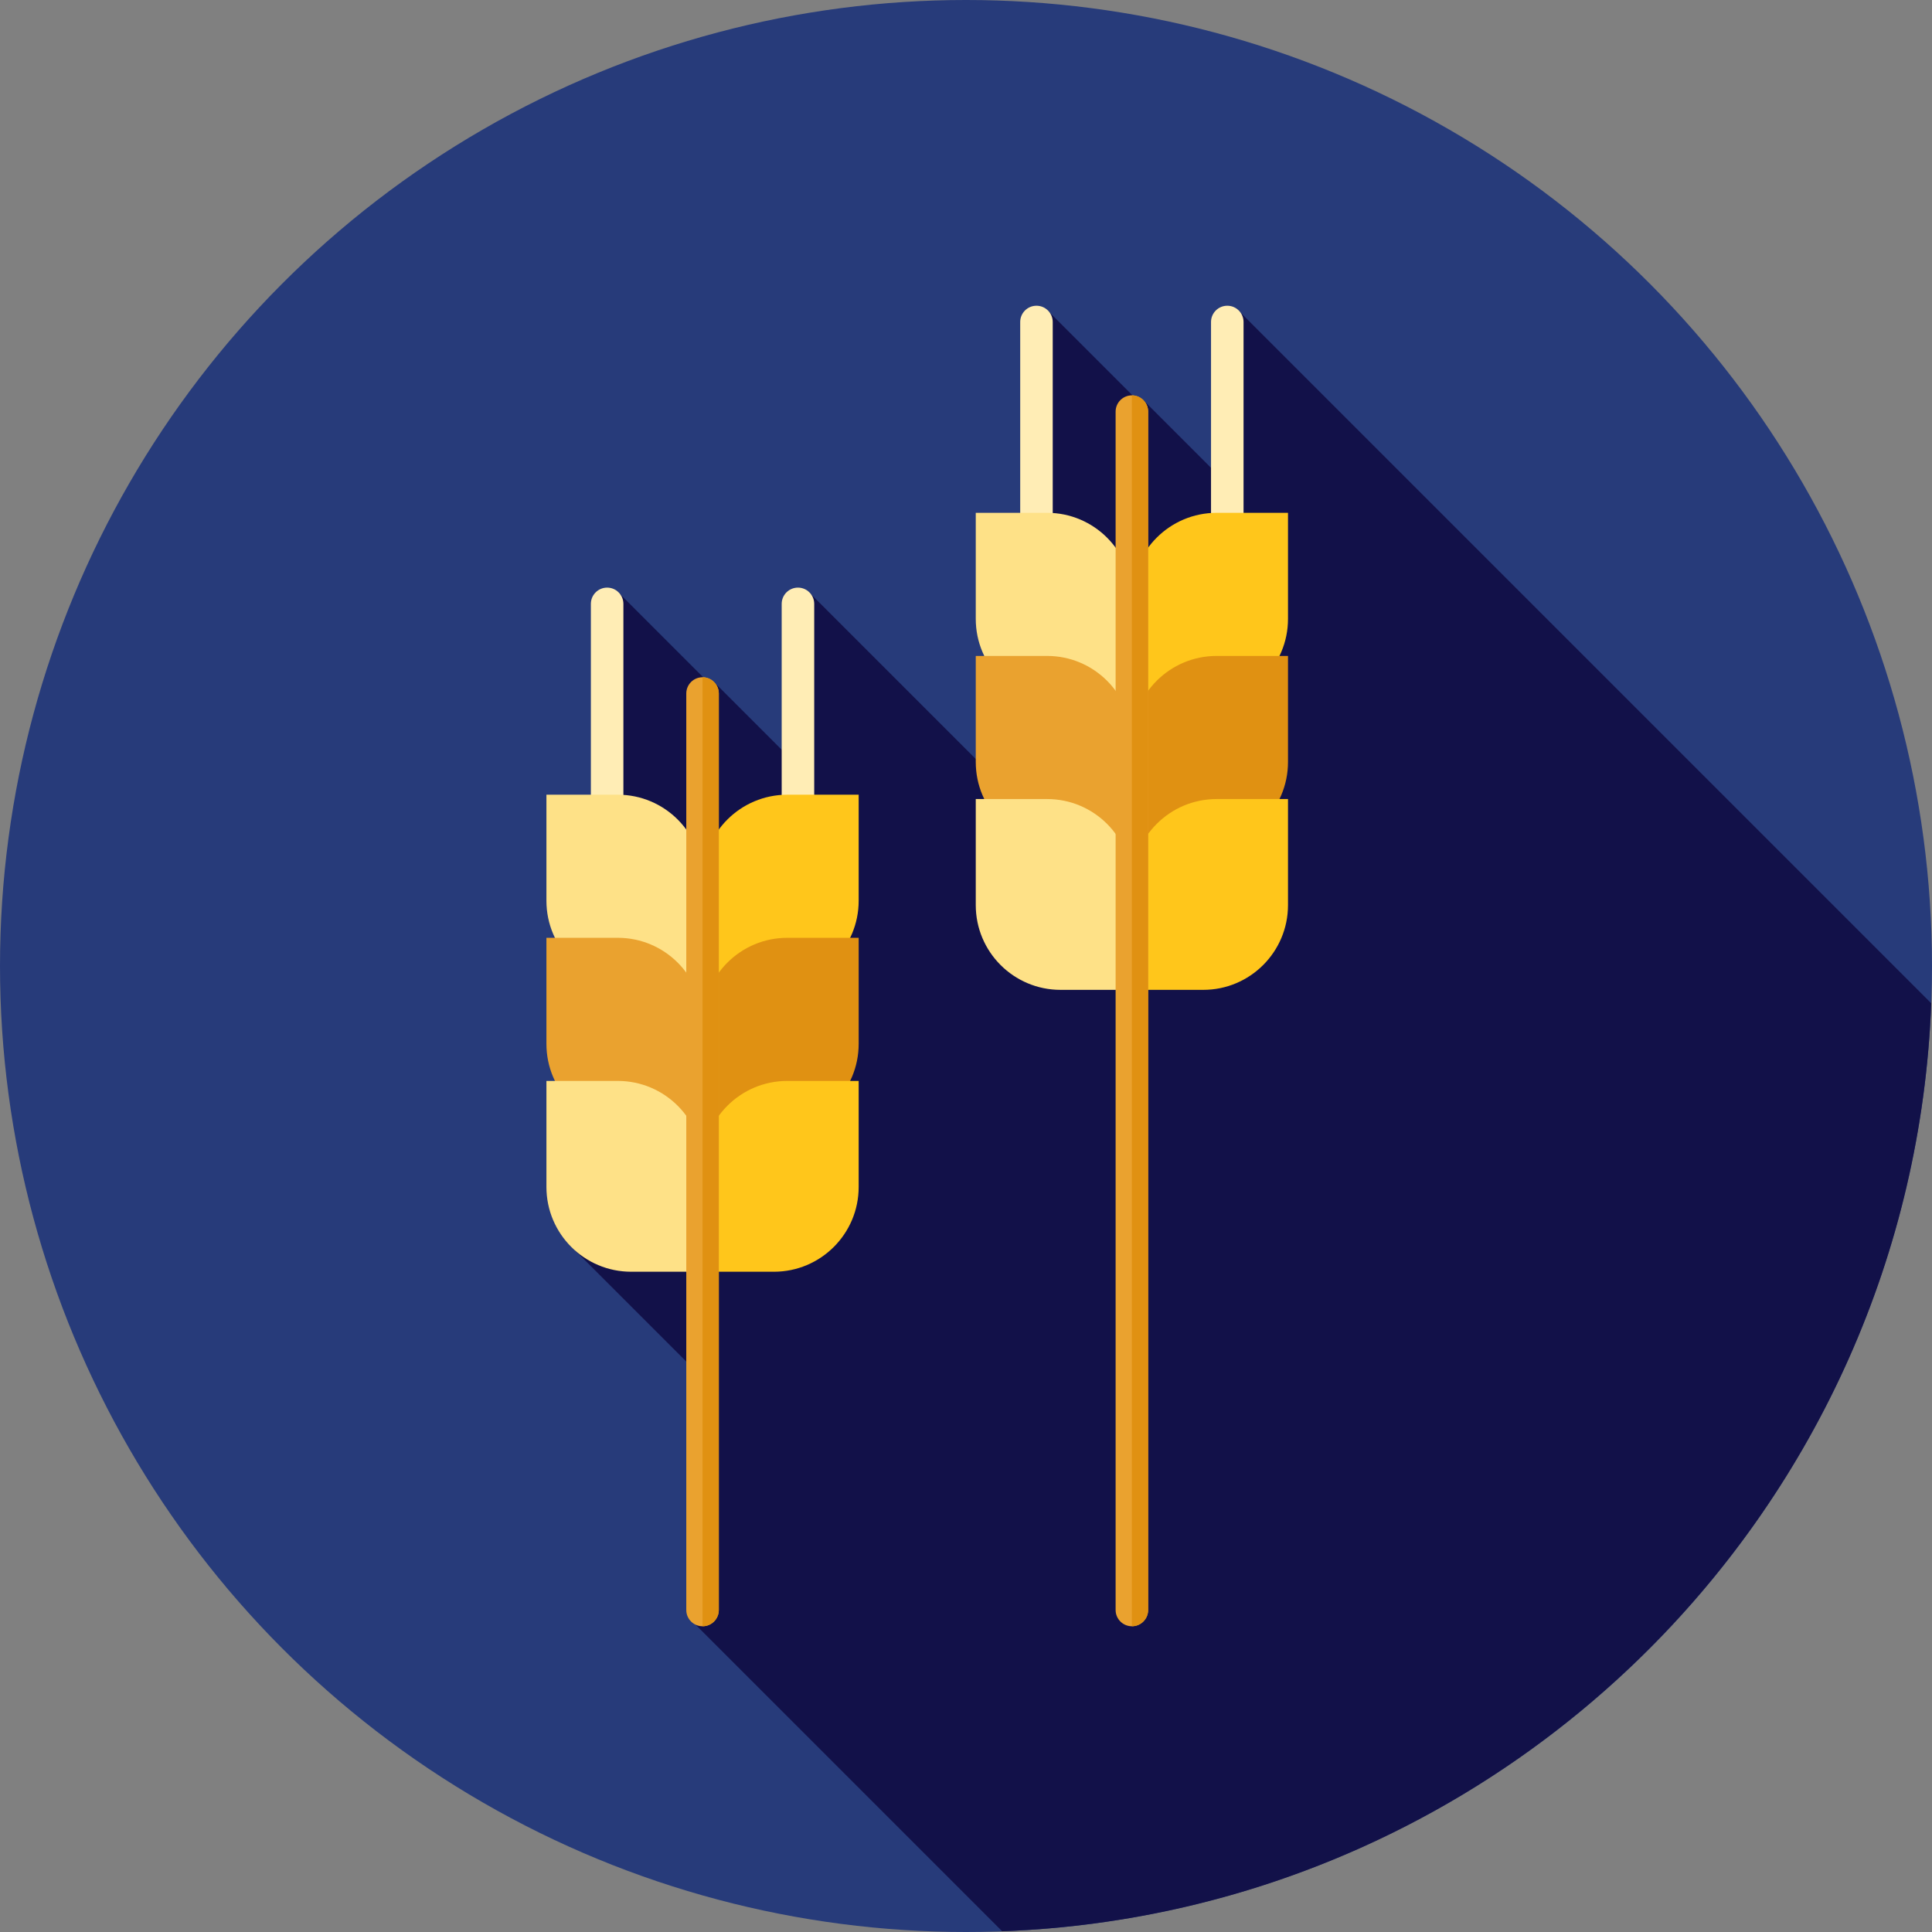 <?xml version="1.0" encoding="iso-8859-1"?>
<!-- Uploaded to: SVG Repo, www.svgrepo.com, Generator: SVG Repo Mixer Tools -->
<svg height="800px" width="800px" version="1.1" id="Layer_1" xmlns="http://www.w3.org/2000/svg" xmlns:xlink="http://www.w3.org/1999/xlink" 
	 viewBox="0 0 512 512" xml:space="preserve">
<rect x="0" y="0" width="512" height="512" fill="#808080" stroke="none"/>
<circle style="fill:#273B7A;" cx="256" cy="256" r="256"/>
<path style="fill:#121149;" d="M265.583,511.803c133.663-4.922,241.14-112.304,246.21-245.929L327.79,81.873l-4.23,44.73
	l-20.635-20.635l-0.271,1.336l-25.433-25.431l-3.982,62.935l27.152,98.139L214.044,156.6l-0.49,48.485l-24.436-24.436l-0.036,1.56
	L163.475,156.6l-4.656,88.126l-6.37,86.681l36.84,36.84l-4.973,62.288L265.583,511.803z"/>
<g>
	<path style="fill:#FFEDB5;" d="M274.675,165.495c-2.381,0-4.31-1.929-4.31-4.31V85.333c0-2.381,1.929-4.31,4.31-4.31
		s4.31,1.929,4.31,4.31v75.852C278.985,163.566,277.056,165.495,274.675,165.495z"/>
	<path style="fill:#FFEDB5;" d="M325.244,165.495c-2.381,0-4.31-1.929-4.31-4.31V85.333c0-2.381,1.929-4.31,4.31-4.31
		c2.381,0,4.31,1.929,4.31,4.31v75.852C329.554,163.566,327.625,165.495,325.244,165.495z"/>
</g>
<path style="fill:#FEE187;" d="M299.96,186.47h-18.908c-12.407,0-22.466-10.059-22.466-22.466v-28.103h18.908
	c12.407,0,22.466,10.059,22.466,22.466V186.47z"/>
<path style="fill:#EAA22F;" d="M299.96,224.396h-18.908c-12.407,0-22.466-10.059-22.466-22.466v-28.101h18.908
	c12.407,0,22.466,10.059,22.466,22.466V224.396z"/>
<path style="fill:#FEE187;" d="M299.96,262.322h-18.908c-12.407,0-22.466-10.059-22.466-22.466v-28.101h18.908
	c12.407,0,22.466,10.059,22.466,22.466V262.322z"/>
<path style="fill:#FFC61B;" d="M299.96,186.47h18.908c12.407,0,22.466-10.059,22.466-22.466v-28.103h-18.908
	c-12.407,0-22.466,10.059-22.466,22.466V186.47z"/>
<path style="fill:#E09112;" d="M299.96,224.396h18.908c12.407,0,22.466-10.059,22.466-22.466v-28.101h-18.908
	c-12.407,0-22.466,10.059-22.466,22.466V224.396z"/>
<path style="fill:#FFC61B;" d="M299.96,262.322h18.908c12.407,0,22.466-10.059,22.466-22.466v-28.101h-18.908
	c-12.407,0-22.466,10.059-22.466,22.466V262.322z"/>
<path style="fill:#EAA22F;" d="M299.96,430.976c-2.381,0-4.31-1.929-4.31-4.31V109.084c0-2.381,1.929-4.31,4.31-4.31
	s4.31,1.929,4.31,4.31v317.583C304.269,429.047,302.34,430.976,299.96,430.976z"/>
<path style="fill:#E09112;" d="M299.96,104.774c2.381,0,4.31,1.929,4.31,4.31v317.583c0,2.381-1.929,4.31-4.31,4.31V104.774z"/>
<g>
	<path style="fill:#FFEDB5;" d="M160.897,240.197c-2.381,0-4.31-1.929-4.31-4.31v-75.852c0-2.381,1.929-4.31,4.31-4.31
		s4.31,1.929,4.31,4.31v75.852C165.207,238.268,163.278,240.197,160.897,240.197z"/>
	<path style="fill:#FFEDB5;" d="M211.466,240.197c-2.381,0-4.31-1.929-4.31-4.31v-75.852c0-2.381,1.929-4.31,4.31-4.31
		s4.31,1.929,4.31,4.31v75.852C215.776,238.268,213.847,240.197,211.466,240.197z"/>
</g>
<path style="fill:#FEE187;" d="M186.182,261.172h-18.908c-12.407,0-22.466-10.059-22.466-22.466v-28.101h18.908
	c12.407,0,22.466,10.059,22.466,22.466V261.172z"/>
<path style="fill:#EAA22F;" d="M186.182,299.098h-18.908c-12.407,0-22.466-10.059-22.466-22.466V248.53h18.908
	c12.407,0,22.466,10.059,22.466,22.466V299.098z"/>
<path style="fill:#FEE187;" d="M186.182,337.024h-18.908c-12.407,0-22.466-10.059-22.466-22.466v-28.101h18.908
	c12.407,0,22.466,10.059,22.466,22.466V337.024z"/>
<path style="fill:#FFC61B;" d="M186.182,261.172h18.908c12.407,0,22.466-10.059,22.466-22.466v-28.101h-18.908
	c-12.407,0-22.466,10.059-22.466,22.466V261.172z"/>
<path style="fill:#E09112;" d="M186.182,299.098h18.908c12.407,0,22.466-10.059,22.466-22.466V248.53h-18.908
	c-12.407,0-22.466,10.059-22.466,22.466V299.098z"/>
<path style="fill:#FFC61B;" d="M186.182,337.024h18.908c12.407,0,22.466-10.059,22.466-22.466v-28.101h-18.908
	c-12.407,0-22.466,10.059-22.466,22.466V337.024z"/>
<path style="fill:#EAA22F;" d="M186.182,430.976c-2.381,0-4.31-1.929-4.31-4.31V183.787c0-2.381,1.929-4.31,4.31-4.31
	s4.31,1.929,4.31,4.31v242.879C190.492,429.047,188.563,430.976,186.182,430.976z"/>
<path style="fill:#E09112;" d="M186.182,179.478c2.381,0,4.31,1.929,4.31,4.31v242.879c0,2.381-1.929,4.31-4.31,4.31V179.478z"/>
</svg>
